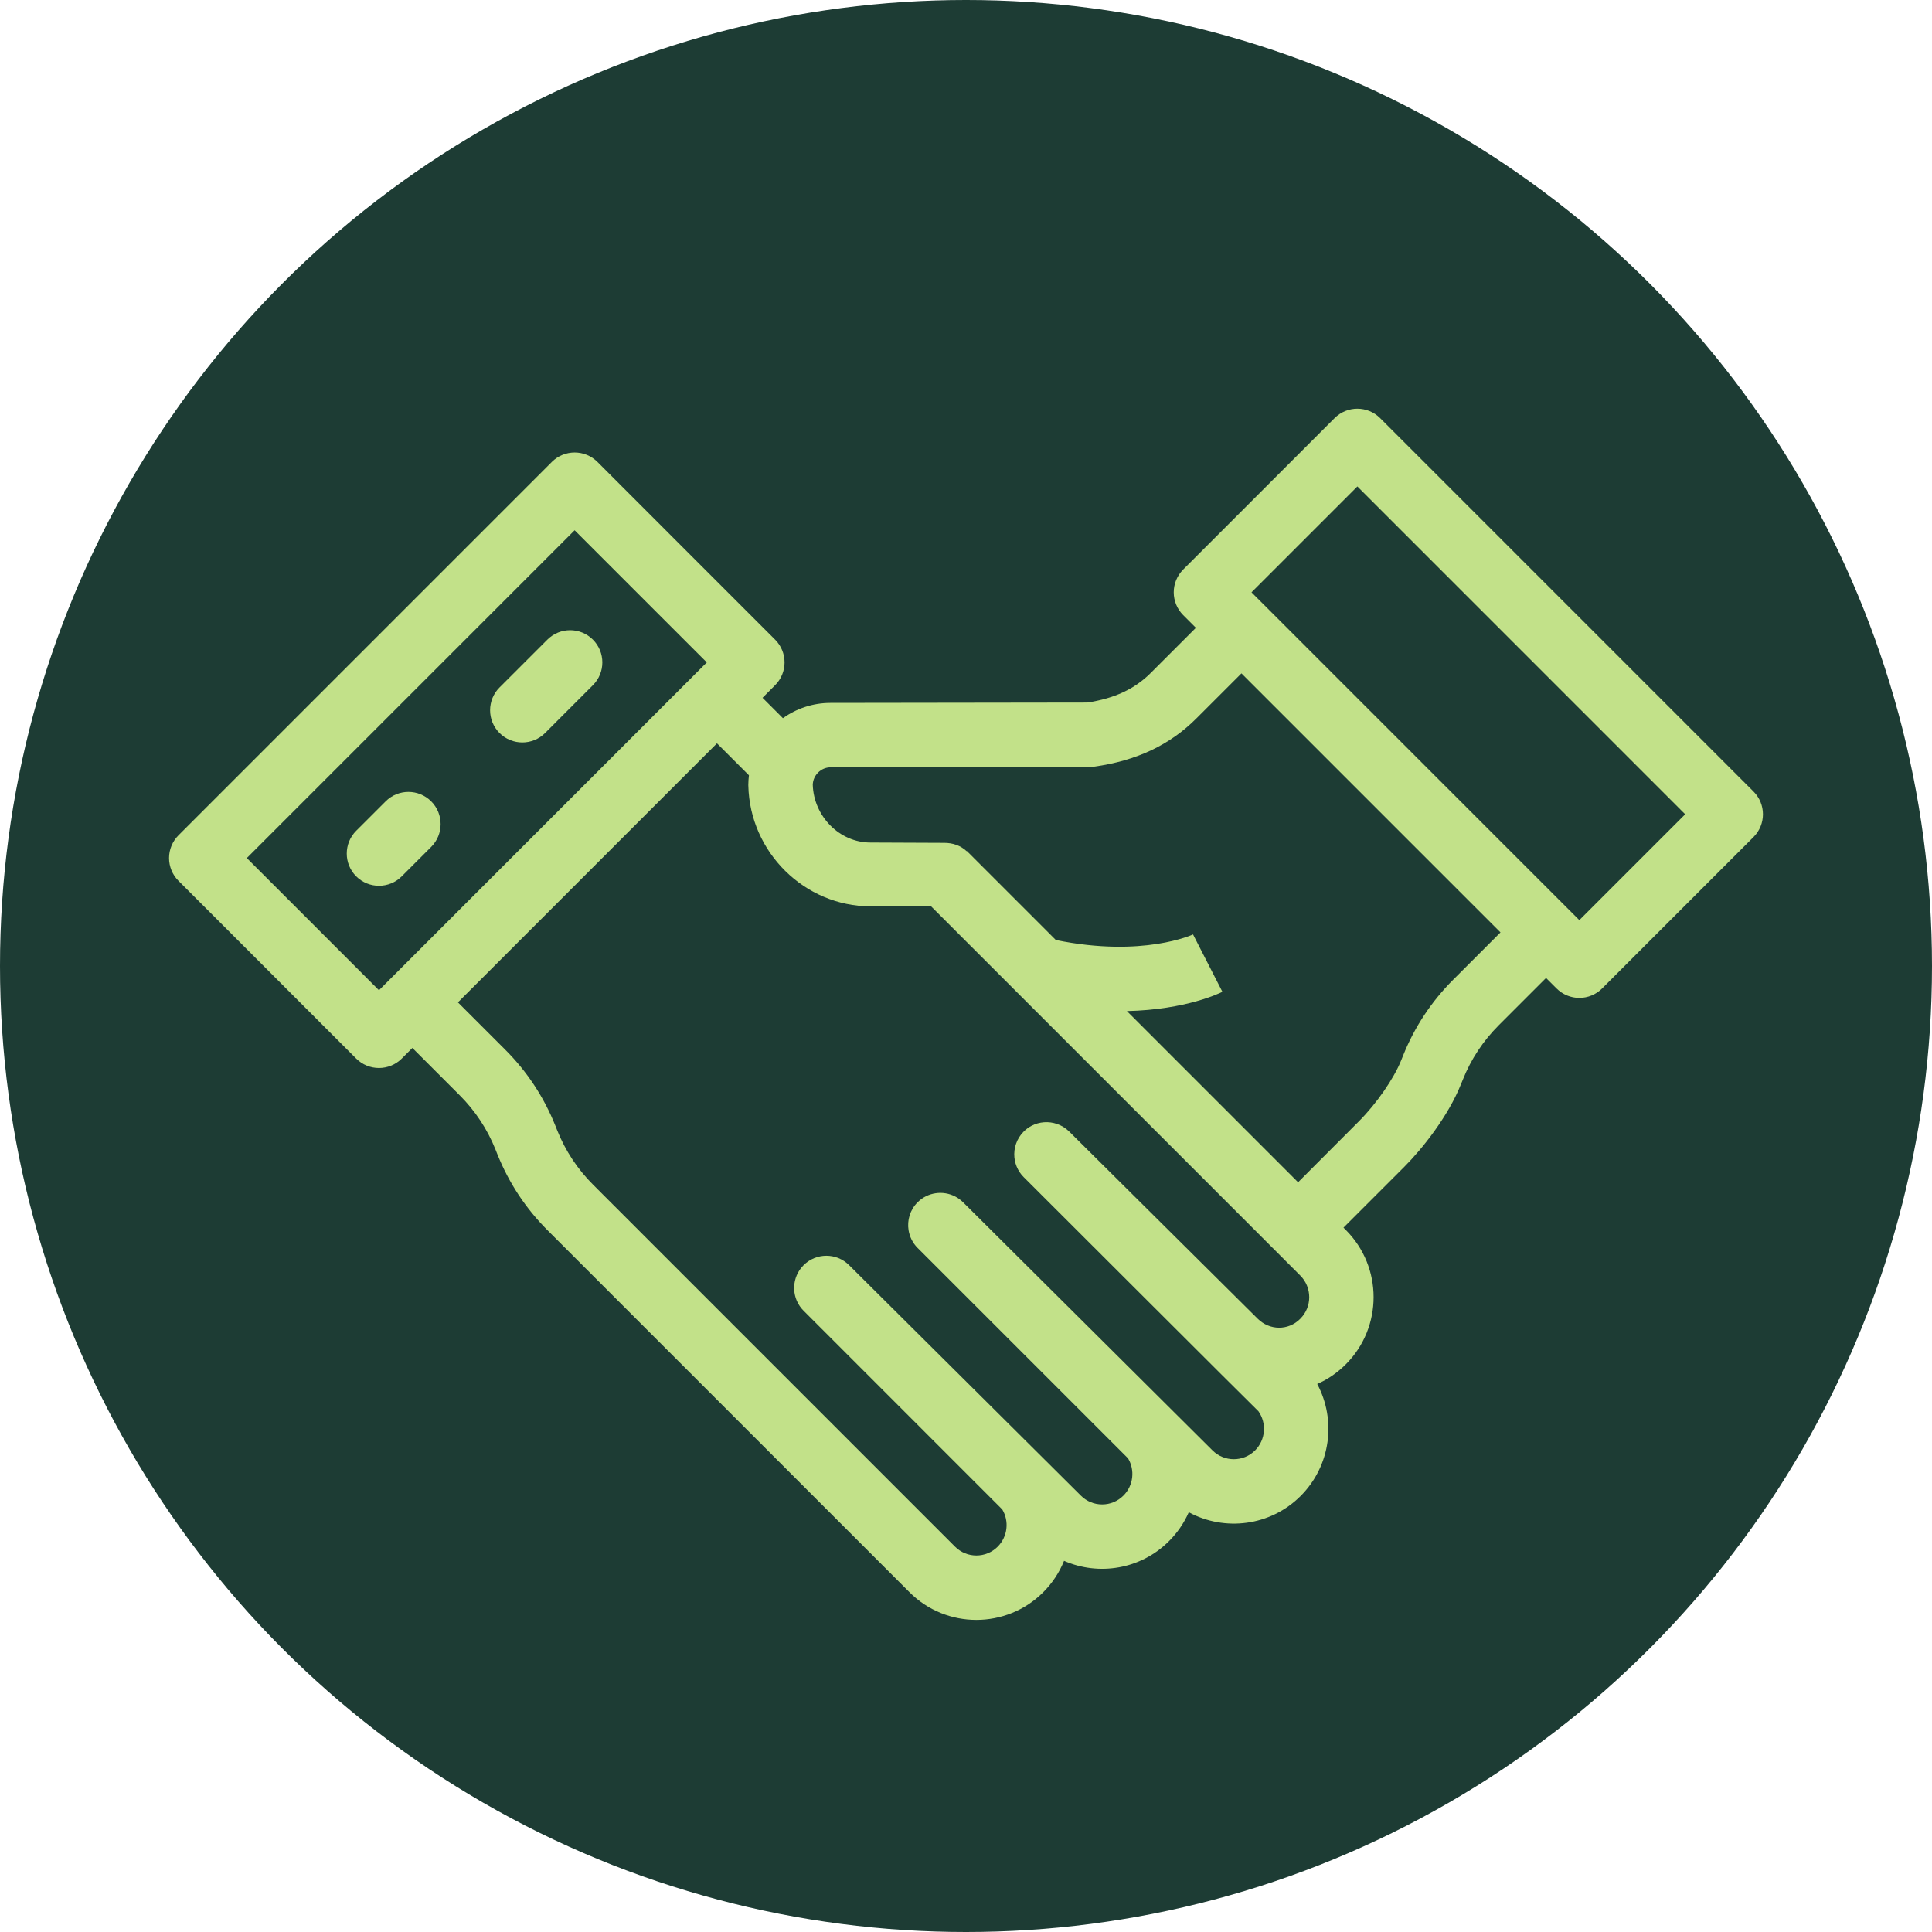 <?xml version="1.0" encoding="UTF-8"?> <svg xmlns="http://www.w3.org/2000/svg" width="80" height="80" viewBox="0 0 80 80" fill="none"><circle cx="40" cy="40" r="40" fill="#1D3C34"></circle><path d="M22.665 26.486L20.684 28.466C20.164 28.987 20.164 29.832 20.684 30.353C20.945 30.613 21.287 30.743 21.628 30.743C21.969 30.743 22.311 30.613 22.571 30.353L24.551 28.372C25.072 27.851 25.072 27.007 24.551 26.486C24.031 25.965 23.186 25.965 22.665 26.486Z" fill="#C2E189"></path><path d="M15.969 33.182L14.749 34.401C14.228 34.922 14.228 35.767 14.749 36.288C15.01 36.548 15.351 36.678 15.692 36.678C16.034 36.678 16.375 36.548 16.635 36.288L17.855 35.068C18.375 34.547 18.375 33.703 17.855 33.182C17.334 32.661 16.489 32.661 15.969 33.182Z" fill="#C2E189"></path><path d="M72.609 32.775L57.149 17.314C56.628 16.793 55.783 16.793 55.262 17.314L48.993 23.583C48.743 23.834 48.602 24.173 48.602 24.526C48.602 24.88 48.743 25.22 48.993 25.47L49.519 25.996L47.65 27.865C46.984 28.531 46.146 28.922 45.018 29.091L34.387 29.106C33.654 29.106 32.975 29.341 32.419 29.738L31.575 28.894L32.096 28.372C32.346 28.122 32.487 27.783 32.487 27.429C32.487 27.075 32.346 26.736 32.096 26.486L24.738 19.127C24.217 18.607 23.372 18.607 22.851 19.127L7.391 34.588C7.141 34.838 7 35.177 7 35.531C7 35.885 7.141 36.224 7.391 36.474L14.749 43.833C15.01 44.093 15.351 44.223 15.692 44.223C16.034 44.223 16.375 44.093 16.636 43.833L17.076 43.393L19.033 45.351C19.68 45.997 20.179 46.755 20.519 47.603L20.594 47.792C21.069 48.978 21.767 50.037 22.67 50.94L37.662 65.932C38.425 66.695 39.427 67.076 40.429 67.076C41.431 67.076 42.433 66.695 43.196 65.932C43.58 65.548 43.868 65.105 44.06 64.631C45.494 65.26 47.232 64.989 48.404 63.816C48.755 63.466 49.031 63.06 49.225 62.619C50.709 63.421 52.605 63.197 53.856 61.945C55.11 60.691 55.339 58.796 54.543 57.308C54.97 57.12 55.368 56.852 55.717 56.504C55.718 56.503 55.727 56.494 55.728 56.493C57.261 54.959 57.261 52.465 55.728 50.931L55.631 50.834L58.153 48.312C58.903 47.562 59.967 46.217 60.493 44.901L60.574 44.704C60.912 43.858 61.412 43.101 62.06 42.453L64.018 40.495L64.454 40.93C64.704 41.18 65.043 41.321 65.397 41.321C65.751 41.321 66.09 41.18 66.34 40.93L72.609 34.661C73.13 34.14 73.13 33.296 72.609 32.775ZM16.133 40.563C16.132 40.564 16.131 40.565 16.13 40.566L15.692 41.004L10.22 35.531L23.794 21.957L29.267 27.429L28.747 27.948C28.747 27.949 28.746 27.95 28.745 27.951L16.133 40.563ZM53.846 54.602C53.845 54.604 53.836 54.612 53.835 54.614C53.345 55.104 52.571 55.098 52.073 54.6C51.997 54.523 44.275 46.856 44.275 46.856C44.127 46.708 43.953 46.604 43.768 46.54C43.423 46.421 43.039 46.446 42.712 46.618C42.596 46.679 42.486 46.758 42.389 46.856C42.096 47.149 41.968 47.544 42.004 47.927C42.008 47.969 42.014 48.012 42.023 48.054C42.039 48.138 42.063 48.22 42.096 48.301C42.161 48.461 42.258 48.612 42.389 48.742C42.389 48.742 52.055 58.398 52.11 58.438C52.456 58.932 52.41 59.618 51.97 60.059C51.484 60.544 50.694 60.544 50.208 60.059L39.881 49.785C39.783 49.688 39.674 49.608 39.558 49.547C39.054 49.283 38.417 49.362 37.994 49.785C37.68 50.1 37.556 50.532 37.622 50.94C37.665 51.208 37.788 51.465 37.994 51.672L46.71 60.387C47.001 60.871 46.937 61.511 46.518 61.93C46.282 62.165 45.97 62.295 45.637 62.295C45.304 62.295 44.991 62.165 44.756 61.93L35.161 52.389C34.64 51.868 33.796 51.868 33.275 52.389C33.242 52.422 33.212 52.455 33.183 52.49C32.756 53.014 32.786 53.787 33.275 54.275L41.502 62.503C41.793 62.986 41.729 63.626 41.31 64.046C40.824 64.531 40.034 64.531 39.548 64.046L24.557 49.054C23.91 48.408 23.411 47.65 23.071 46.801L22.996 46.612C22.521 45.426 21.823 44.367 20.92 43.464L18.962 41.506L29.688 30.78L31.012 32.103C30.996 32.234 30.987 32.367 30.986 32.502C30.986 32.513 30.986 32.525 30.987 32.536C31.05 35.289 33.317 37.529 36.047 37.529L38.542 37.518L53.842 52.818C54.335 53.311 54.335 54.114 53.846 54.602ZM60.174 40.567C59.269 41.472 58.57 42.532 58.1 43.706L58.02 43.905C57.717 44.662 56.996 45.704 56.267 46.433L53.751 48.955L46.663 41.866C49.128 41.81 50.534 41.111 50.617 41.069L49.402 38.694L49.415 38.687C49.394 38.697 47.332 39.663 43.72 38.924L40.037 35.241L40.026 35.246C39.777 35.009 39.447 34.901 39.103 34.901C39.102 34.901 39.099 34.901 39.098 34.901L36.041 34.888C34.762 34.888 33.695 33.802 33.655 32.496C33.664 32.103 33.996 31.774 34.389 31.774L45.116 31.759C45.176 31.759 45.237 31.755 45.297 31.746C47.05 31.504 48.437 30.851 49.536 29.752L51.406 27.883L62.132 38.609L60.174 40.567ZM65.397 38.101L64.962 37.666C64.962 37.666 64.961 37.666 64.961 37.665L52.349 25.053C52.348 25.052 52.348 25.052 52.348 25.052L51.822 24.527L56.206 20.143L69.78 33.718L65.397 38.101Z" fill="#C2E189"></path></svg> 